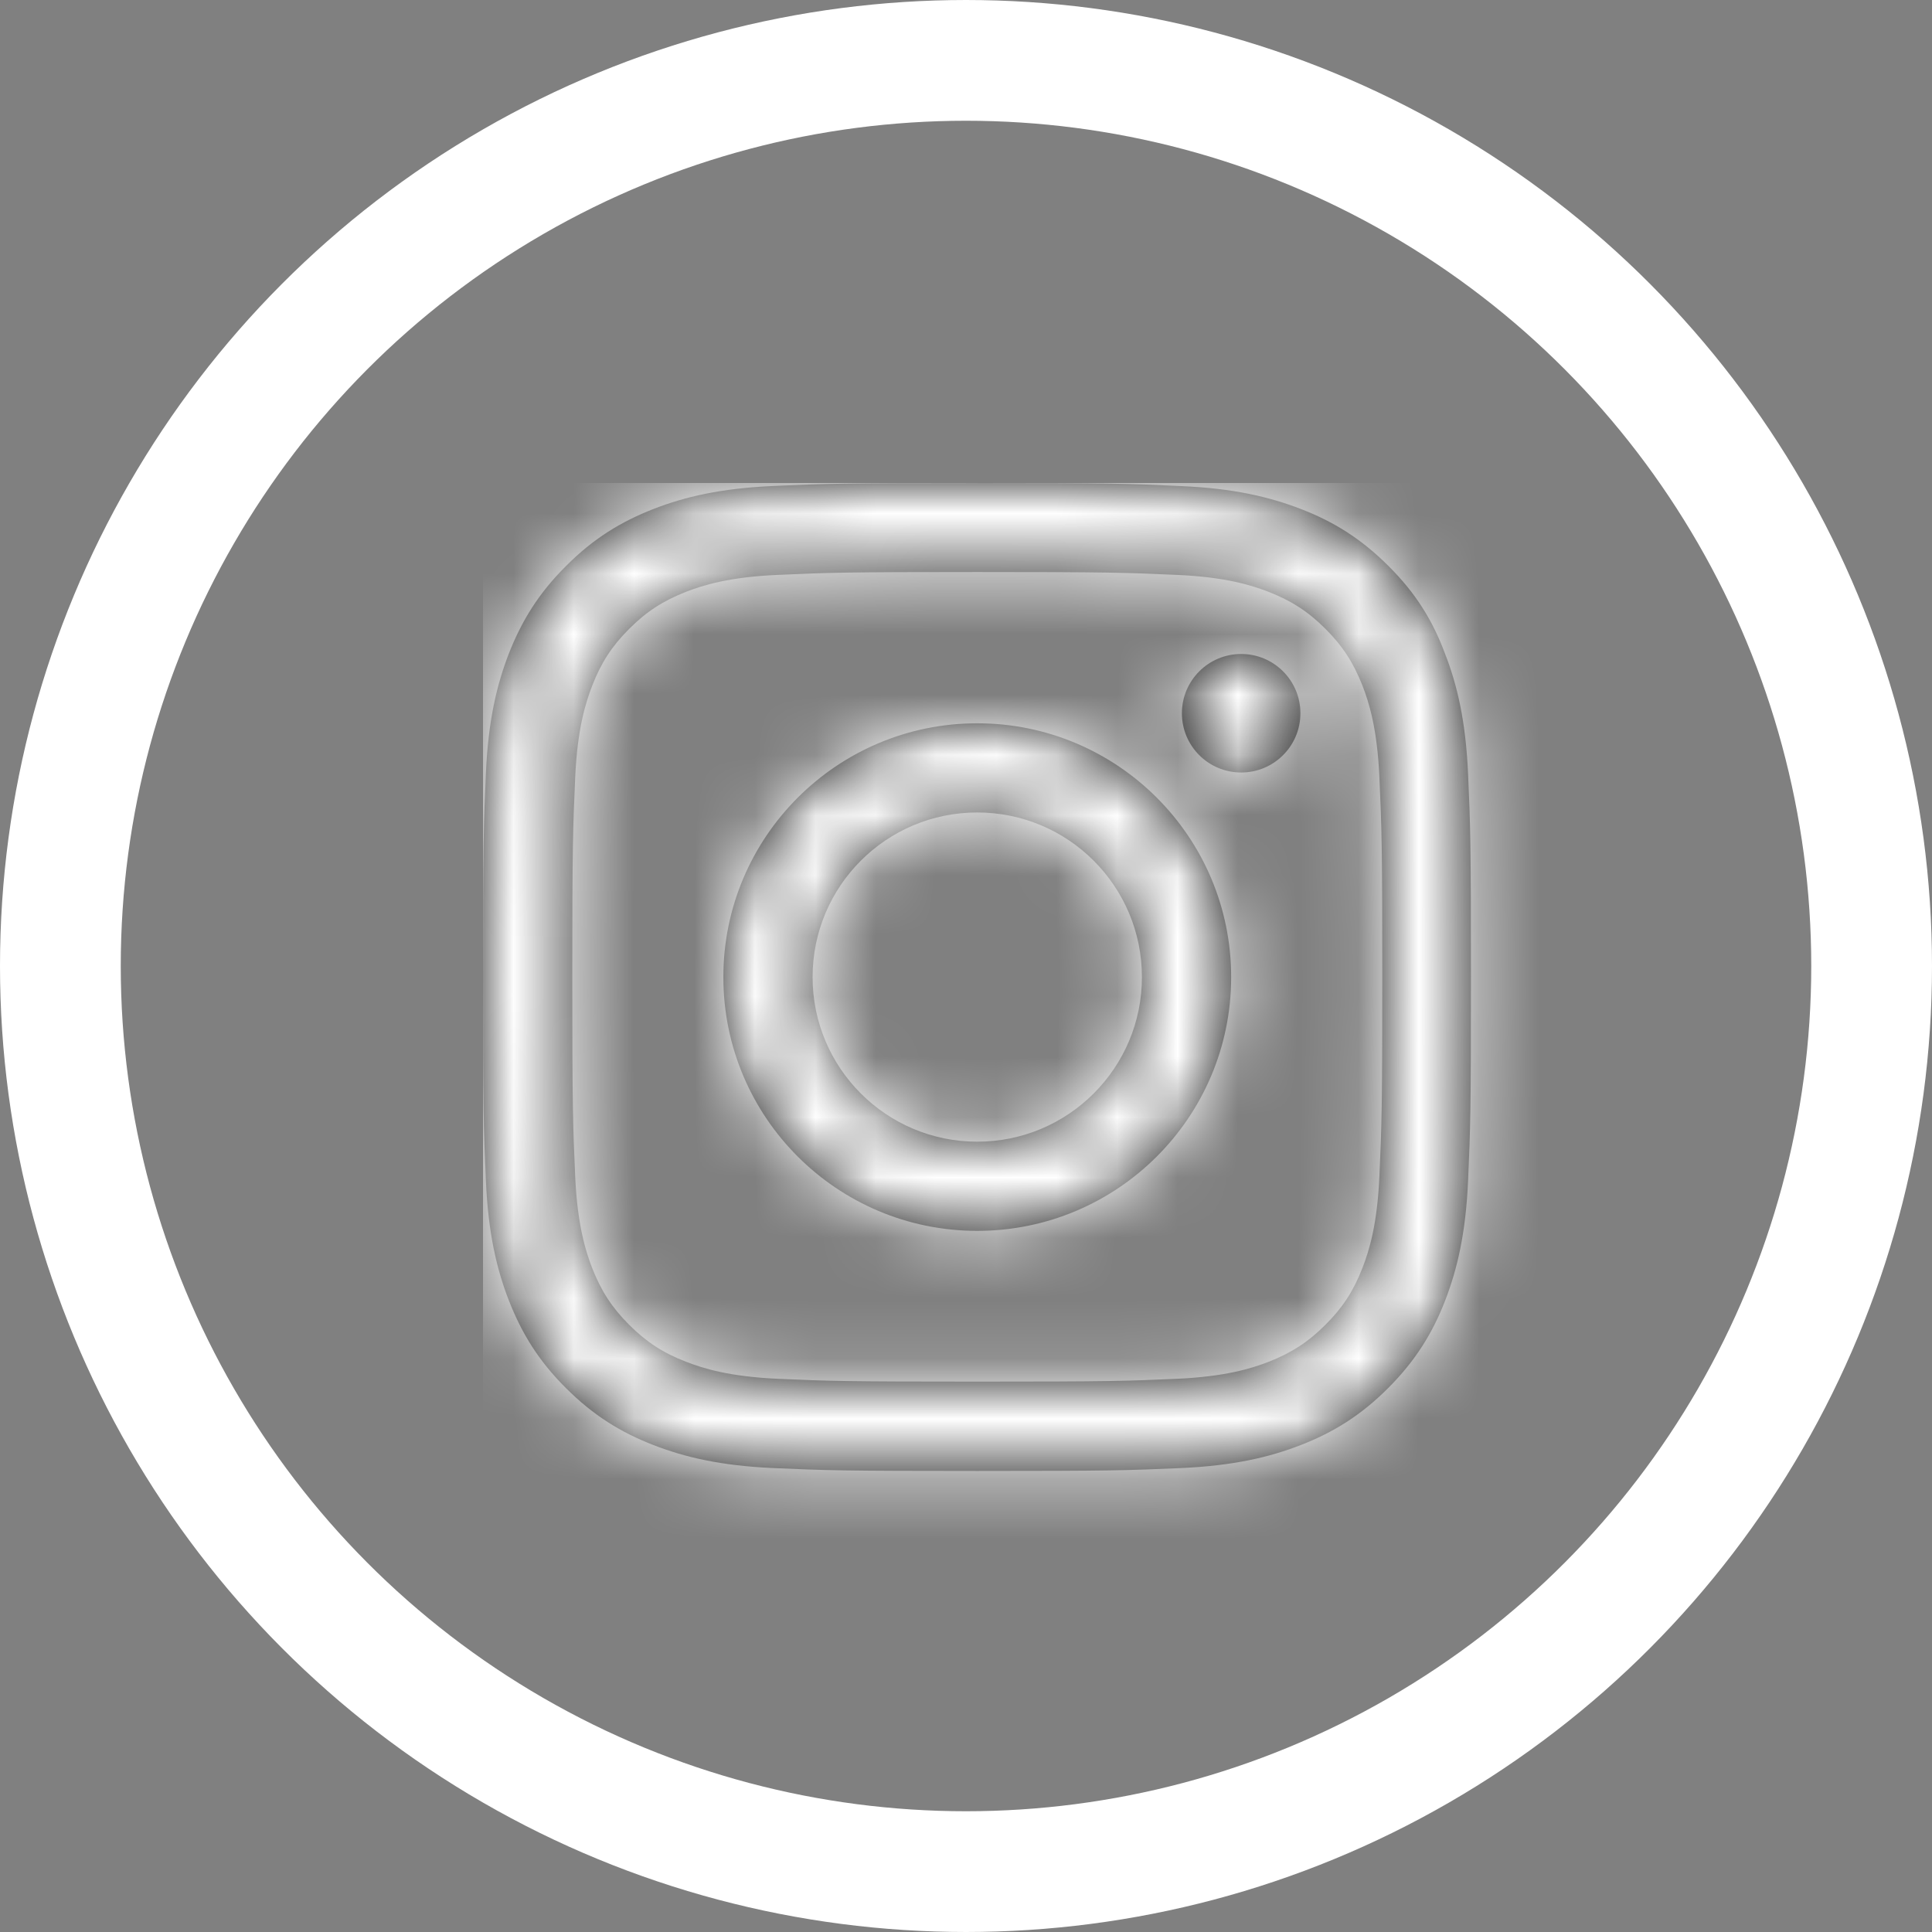 <svg width="32" height="32" viewBox="0 0 32 32" fill="none" xmlns="http://www.w3.org/2000/svg">
<rect x="0" y="0" width="32" height="32" fill="#808080" stroke="none"/>
<g id="instagram">
<circle id="Oval" cx="16" cy="16" r="15" stroke="white" stroke-width="2"/>
<g id="Icons / Social / Instagram">
<g id="instagram_2">
<g id="_Colors / primaria">
<path id="Mask" fill-rule="evenodd" clip-rule="evenodd" d="M16.186 8.001C13.964 8.001 13.686 8.01 12.813 8.049C11.943 8.087 11.345 8.228 10.827 8.429C10.287 8.64 9.829 8.918 9.375 9.375C8.918 9.829 8.64 10.286 8.429 10.823C8.227 11.344 8.086 11.939 8.048 12.808C8.01 13.684 8 13.962 8 16.184C8 18.405 8.01 18.683 8.048 19.556C8.086 20.425 8.227 21.023 8.429 21.541C8.64 22.081 8.918 22.538 9.375 22.992C9.829 23.446 10.287 23.727 10.824 23.935C11.345 24.137 11.94 24.277 12.809 24.316C13.682 24.354 13.961 24.364 16.183 24.364C18.406 24.364 18.684 24.354 19.557 24.316C20.427 24.277 21.025 24.137 21.543 23.935C22.08 23.727 22.538 23.446 22.991 22.992C23.445 22.538 23.727 22.081 23.935 21.544C24.137 21.023 24.277 20.429 24.316 19.559C24.354 18.687 24.364 18.408 24.364 16.187C24.364 13.965 24.354 13.687 24.316 12.814C24.277 11.945 24.137 11.347 23.935 10.829C23.733 10.286 23.455 9.829 22.998 9.375C22.544 8.921 22.087 8.639 21.55 8.432C21.028 8.23 20.434 8.089 19.564 8.051C18.688 8.01 18.41 8 16.187 8L16.186 8.001ZM16.186 9.474C18.374 9.474 18.633 9.484 19.493 9.522C20.292 9.557 20.724 9.691 21.012 9.803C21.392 9.951 21.667 10.13 21.952 10.414C22.24 10.702 22.415 10.973 22.566 11.354C22.678 11.642 22.812 12.076 22.847 12.873C22.886 13.736 22.895 13.995 22.895 16.178C22.895 18.361 22.886 18.623 22.847 19.483C22.812 20.283 22.678 20.714 22.566 21.002C22.418 21.382 22.24 21.657 21.955 21.941C21.667 22.229 21.395 22.405 21.015 22.555C20.727 22.667 20.292 22.801 19.496 22.837C18.632 22.875 18.373 22.884 16.189 22.884C14.005 22.884 13.743 22.875 12.882 22.837C12.082 22.801 11.651 22.667 11.363 22.555C10.982 22.408 10.708 22.229 10.423 21.945C10.135 21.657 9.959 21.385 9.809 21.005C9.697 20.717 9.563 20.282 9.527 19.486C9.489 18.623 9.479 18.364 9.479 16.181C9.479 13.998 9.489 13.736 9.527 12.876C9.563 12.076 9.697 11.645 9.809 11.357C9.956 10.977 10.135 10.702 10.42 10.417C10.708 10.129 10.979 9.954 11.36 9.803C11.648 9.691 12.082 9.557 12.879 9.522C13.739 9.484 13.999 9.474 16.186 9.474H16.186ZM11.981 16.184C11.981 13.863 13.865 11.98 16.186 11.98C18.508 11.98 20.392 13.863 20.392 16.184C20.392 18.505 18.508 20.387 16.186 20.387C13.864 20.387 11.981 18.505 11.981 16.184ZM16.186 18.91C14.68 18.91 13.459 17.689 13.459 16.184C13.459 14.678 14.68 13.457 16.186 13.457C17.693 13.457 18.914 14.678 18.914 16.184C18.914 17.689 17.693 18.91 16.186 18.91ZM20.558 12.795C21.1 12.795 21.539 12.356 21.539 11.814C21.539 11.272 21.1 10.832 20.558 10.832C20.015 10.832 19.576 11.272 19.576 11.814C19.576 12.356 20.015 12.795 20.558 12.795Z" fill="#1F1F1F"/>
<mask id="mask0_888_10354" style="mask-type:alpha" maskUnits="userSpaceOnUse" x="8" y="8" width="17" height="17">
<path id="Mask_2" fill-rule="evenodd" clip-rule="evenodd" d="M16.186 8.001C13.964 8.001 13.686 8.01 12.813 8.049C11.943 8.087 11.345 8.228 10.827 8.429C10.287 8.64 9.829 8.918 9.375 9.375C8.918 9.829 8.64 10.286 8.429 10.823C8.227 11.344 8.086 11.939 8.048 12.808C8.01 13.684 8 13.962 8 16.184C8 18.405 8.01 18.683 8.048 19.556C8.086 20.425 8.227 21.023 8.429 21.541C8.64 22.081 8.918 22.538 9.375 22.992C9.829 23.446 10.287 23.727 10.824 23.935C11.345 24.137 11.94 24.277 12.809 24.316C13.682 24.354 13.961 24.364 16.183 24.364C18.406 24.364 18.684 24.354 19.557 24.316C20.427 24.277 21.025 24.137 21.543 23.935C22.08 23.727 22.538 23.446 22.991 22.992C23.445 22.538 23.727 22.081 23.935 21.544C24.137 21.023 24.277 20.429 24.316 19.559C24.354 18.687 24.364 18.408 24.364 16.187C24.364 13.965 24.354 13.687 24.316 12.814C24.277 11.945 24.137 11.347 23.935 10.829C23.733 10.286 23.455 9.829 22.998 9.375C22.544 8.921 22.087 8.639 21.55 8.432C21.028 8.23 20.434 8.089 19.564 8.051C18.688 8.01 18.41 8 16.187 8L16.186 8.001ZM16.186 9.474C18.374 9.474 18.633 9.484 19.493 9.522C20.292 9.557 20.724 9.691 21.012 9.803C21.392 9.951 21.667 10.13 21.952 10.414C22.24 10.702 22.415 10.973 22.566 11.354C22.678 11.642 22.812 12.076 22.847 12.873C22.886 13.736 22.895 13.995 22.895 16.178C22.895 18.361 22.886 18.623 22.847 19.483C22.812 20.283 22.678 20.714 22.566 21.002C22.418 21.382 22.24 21.657 21.955 21.941C21.667 22.229 21.395 22.405 21.015 22.555C20.727 22.667 20.292 22.801 19.496 22.837C18.632 22.875 18.373 22.884 16.189 22.884C14.005 22.884 13.743 22.875 12.882 22.837C12.082 22.801 11.651 22.667 11.363 22.555C10.982 22.408 10.708 22.229 10.423 21.945C10.135 21.657 9.959 21.385 9.809 21.005C9.697 20.717 9.563 20.282 9.527 19.486C9.489 18.623 9.479 18.364 9.479 16.181C9.479 13.998 9.489 13.736 9.527 12.876C9.563 12.076 9.697 11.645 9.809 11.357C9.956 10.977 10.135 10.702 10.42 10.417C10.708 10.129 10.979 9.954 11.36 9.803C11.648 9.691 12.082 9.557 12.879 9.522C13.739 9.484 13.999 9.474 16.186 9.474H16.186ZM11.981 16.184C11.981 13.863 13.865 11.98 16.186 11.98C18.508 11.98 20.392 13.863 20.392 16.184C20.392 18.505 18.508 20.387 16.186 20.387C13.864 20.387 11.981 18.505 11.981 16.184ZM16.186 18.91C14.68 18.91 13.459 17.689 13.459 16.184C13.459 14.678 14.68 13.457 16.186 13.457C17.693 13.457 18.914 14.678 18.914 16.184C18.914 17.689 17.693 18.91 16.186 18.91ZM20.558 12.795C21.1 12.795 21.539 12.356 21.539 11.814C21.539 11.272 21.1 10.832 20.558 10.832C20.015 10.832 19.576 11.272 19.576 11.814C19.576 12.356 20.015 12.795 20.558 12.795Z" fill="white"/>
</mask>
<g mask="url(#mask0_888_10354)">
<g id="Colors / 2. Text Colors / White">
<path id="Color" fill-rule="evenodd" clip-rule="evenodd" d="M8 8H48V35H8V8Z" fill="white"/>
</g>
</g>
</g>
</g>
</g>
</g>
</svg>
